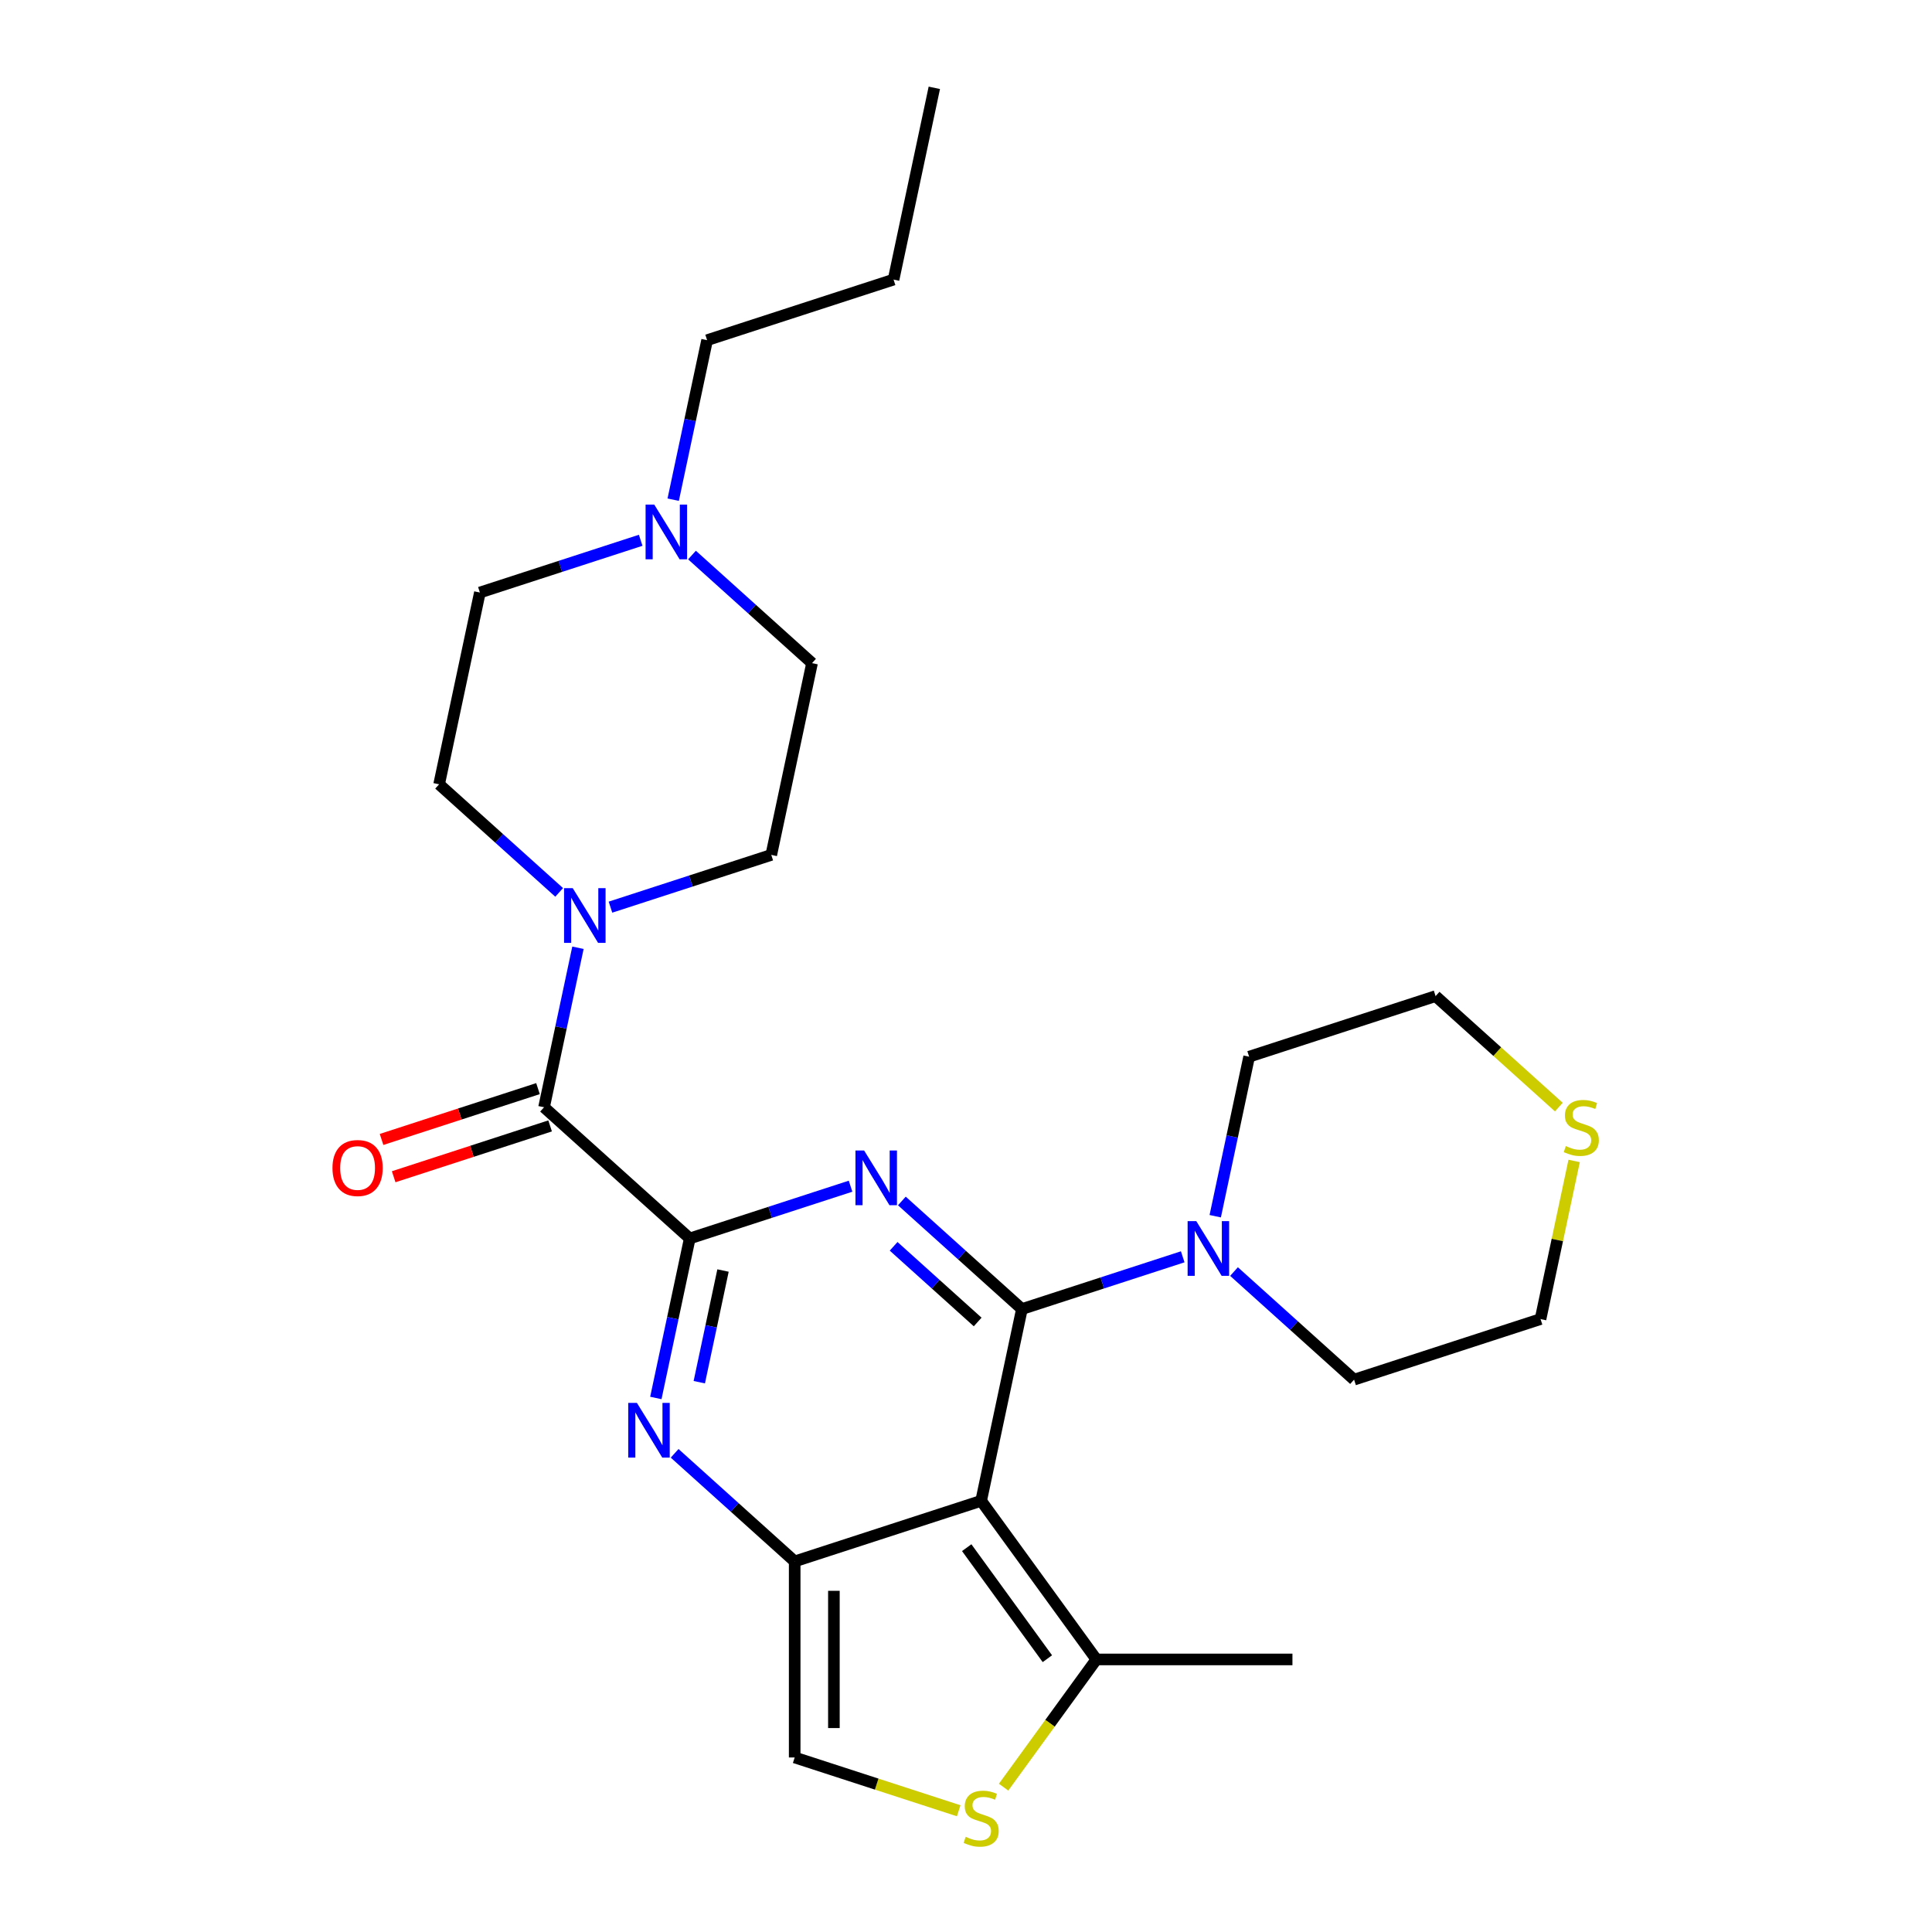 <?xml version='1.0' encoding='iso-8859-1'?>
<svg version='1.1' baseProfile='full'
              xmlns='http://www.w3.org/2000/svg'
                      xmlns:rdkit='http://www.rdkit.org/xml'
                      xmlns:xlink='http://www.w3.org/1999/xlink'
                  xml:space='preserve'
width='1000px' height='1000px' viewBox='0 0 1000 1000'>
<!-- END OF HEADER -->
<rect style='opacity:1.0;fill:#FFFFFF;stroke:none' width='1000' height='1000' x='0' y='0'> </rect>
<path class='bond-0' d='M 528.939,677.564 L 497.871,649.59' style='fill:none;fill-rule:evenodd;stroke:#000000;stroke-width:6px;stroke-linecap:butt;stroke-linejoin:miter;stroke-opacity:1' />
<path class='bond-0' d='M 497.871,649.59 L 466.802,621.617' style='fill:none;fill-rule:evenodd;stroke:#0000FF;stroke-width:6px;stroke-linecap:butt;stroke-linejoin:miter;stroke-opacity:1' />
<path class='bond-0' d='M 506.038,684.255 L 484.29,664.673' style='fill:none;fill-rule:evenodd;stroke:#000000;stroke-width:6px;stroke-linecap:butt;stroke-linejoin:miter;stroke-opacity:1' />
<path class='bond-0' d='M 484.29,664.673 L 462.542,645.091' style='fill:none;fill-rule:evenodd;stroke:#0000FF;stroke-width:6px;stroke-linecap:butt;stroke-linejoin:miter;stroke-opacity:1' />
<path class='bond-1' d='M 528.939,677.564 L 507.84,776.825' style='fill:none;fill-rule:evenodd;stroke:#000000;stroke-width:6px;stroke-linecap:butt;stroke-linejoin:miter;stroke-opacity:1' />
<path class='bond-6' d='M 528.939,677.564 L 570.556,664.042' style='fill:none;fill-rule:evenodd;stroke:#000000;stroke-width:6px;stroke-linecap:butt;stroke-linejoin:miter;stroke-opacity:1' />
<path class='bond-6' d='M 570.556,664.042 L 612.174,650.52' style='fill:none;fill-rule:evenodd;stroke:#0000FF;stroke-width:6px;stroke-linecap:butt;stroke-linejoin:miter;stroke-opacity:1' />
<path class='bond-2' d='M 440.249,613.976 L 398.631,627.498' style='fill:none;fill-rule:evenodd;stroke:#0000FF;stroke-width:6px;stroke-linecap:butt;stroke-linejoin:miter;stroke-opacity:1' />
<path class='bond-2' d='M 398.631,627.498 L 357.014,641.021' style='fill:none;fill-rule:evenodd;stroke:#000000;stroke-width:6px;stroke-linecap:butt;stroke-linejoin:miter;stroke-opacity:1' />
<path class='bond-3' d='M 507.84,776.825 L 411.328,808.184' style='fill:none;fill-rule:evenodd;stroke:#000000;stroke-width:6px;stroke-linecap:butt;stroke-linejoin:miter;stroke-opacity:1' />
<path class='bond-8' d='M 507.84,776.825 L 567.488,858.923' style='fill:none;fill-rule:evenodd;stroke:#000000;stroke-width:6px;stroke-linecap:butt;stroke-linejoin:miter;stroke-opacity:1' />
<path class='bond-8' d='M 500.368,801.07 L 542.121,858.538' style='fill:none;fill-rule:evenodd;stroke:#000000;stroke-width:6px;stroke-linecap:butt;stroke-linejoin:miter;stroke-opacity:1' />
<path class='bond-5' d='M 357.014,641.021 L 281.6,573.118' style='fill:none;fill-rule:evenodd;stroke:#000000;stroke-width:6px;stroke-linecap:butt;stroke-linejoin:miter;stroke-opacity:1' />
<path class='bond-28' d='M 357.014,641.021 L 348.239,682.303' style='fill:none;fill-rule:evenodd;stroke:#000000;stroke-width:6px;stroke-linecap:butt;stroke-linejoin:miter;stroke-opacity:1' />
<path class='bond-28' d='M 348.239,682.303 L 339.464,723.585' style='fill:none;fill-rule:evenodd;stroke:#0000FF;stroke-width:6px;stroke-linecap:butt;stroke-linejoin:miter;stroke-opacity:1' />
<path class='bond-28' d='M 374.233,657.625 L 368.091,686.522' style='fill:none;fill-rule:evenodd;stroke:#000000;stroke-width:6px;stroke-linecap:butt;stroke-linejoin:miter;stroke-opacity:1' />
<path class='bond-28' d='M 368.091,686.522 L 361.949,715.42' style='fill:none;fill-rule:evenodd;stroke:#0000FF;stroke-width:6px;stroke-linecap:butt;stroke-linejoin:miter;stroke-opacity:1' />
<path class='bond-4' d='M 411.328,808.184 L 380.26,780.21' style='fill:none;fill-rule:evenodd;stroke:#000000;stroke-width:6px;stroke-linecap:butt;stroke-linejoin:miter;stroke-opacity:1' />
<path class='bond-4' d='M 380.26,780.21 L 349.192,752.236' style='fill:none;fill-rule:evenodd;stroke:#0000FF;stroke-width:6px;stroke-linecap:butt;stroke-linejoin:miter;stroke-opacity:1' />
<path class='bond-10' d='M 411.328,808.184 L 411.328,909.663' style='fill:none;fill-rule:evenodd;stroke:#000000;stroke-width:6px;stroke-linecap:butt;stroke-linejoin:miter;stroke-opacity:1' />
<path class='bond-10' d='M 431.624,823.406 L 431.624,894.441' style='fill:none;fill-rule:evenodd;stroke:#000000;stroke-width:6px;stroke-linecap:butt;stroke-linejoin:miter;stroke-opacity:1' />
<path class='bond-7' d='M 281.6,573.118 L 290.375,531.836' style='fill:none;fill-rule:evenodd;stroke:#000000;stroke-width:6px;stroke-linecap:butt;stroke-linejoin:miter;stroke-opacity:1' />
<path class='bond-7' d='M 290.375,531.836 L 299.15,490.554' style='fill:none;fill-rule:evenodd;stroke:#0000FF;stroke-width:6px;stroke-linecap:butt;stroke-linejoin:miter;stroke-opacity:1' />
<path class='bond-12' d='M 278.465,563.467 L 237.977,576.622' style='fill:none;fill-rule:evenodd;stroke:#000000;stroke-width:6px;stroke-linecap:butt;stroke-linejoin:miter;stroke-opacity:1' />
<path class='bond-12' d='M 237.977,576.622 L 197.49,589.777' style='fill:none;fill-rule:evenodd;stroke:#FF0000;stroke-width:6px;stroke-linecap:butt;stroke-linejoin:miter;stroke-opacity:1' />
<path class='bond-12' d='M 284.736,582.769 L 244.249,595.925' style='fill:none;fill-rule:evenodd;stroke:#000000;stroke-width:6px;stroke-linecap:butt;stroke-linejoin:miter;stroke-opacity:1' />
<path class='bond-12' d='M 244.249,595.925 L 203.761,609.08' style='fill:none;fill-rule:evenodd;stroke:#FF0000;stroke-width:6px;stroke-linecap:butt;stroke-linejoin:miter;stroke-opacity:1' />
<path class='bond-18' d='M 629,629.509 L 637.774,588.227' style='fill:none;fill-rule:evenodd;stroke:#0000FF;stroke-width:6px;stroke-linecap:butt;stroke-linejoin:miter;stroke-opacity:1' />
<path class='bond-18' d='M 637.774,588.227 L 646.549,546.945' style='fill:none;fill-rule:evenodd;stroke:#000000;stroke-width:6px;stroke-linecap:butt;stroke-linejoin:miter;stroke-opacity:1' />
<path class='bond-19' d='M 638.728,658.16 L 669.796,686.134' style='fill:none;fill-rule:evenodd;stroke:#0000FF;stroke-width:6px;stroke-linecap:butt;stroke-linejoin:miter;stroke-opacity:1' />
<path class='bond-19' d='M 669.796,686.134 L 700.864,714.108' style='fill:none;fill-rule:evenodd;stroke:#000000;stroke-width:6px;stroke-linecap:butt;stroke-linejoin:miter;stroke-opacity:1' />
<path class='bond-13' d='M 289.422,461.903 L 258.354,433.929' style='fill:none;fill-rule:evenodd;stroke:#0000FF;stroke-width:6px;stroke-linecap:butt;stroke-linejoin:miter;stroke-opacity:1' />
<path class='bond-13' d='M 258.354,433.929 L 227.286,405.955' style='fill:none;fill-rule:evenodd;stroke:#000000;stroke-width:6px;stroke-linecap:butt;stroke-linejoin:miter;stroke-opacity:1' />
<path class='bond-14' d='M 315.976,469.543 L 357.593,456.021' style='fill:none;fill-rule:evenodd;stroke:#0000FF;stroke-width:6px;stroke-linecap:butt;stroke-linejoin:miter;stroke-opacity:1' />
<path class='bond-14' d='M 357.593,456.021 L 399.211,442.499' style='fill:none;fill-rule:evenodd;stroke:#000000;stroke-width:6px;stroke-linecap:butt;stroke-linejoin:miter;stroke-opacity:1' />
<path class='bond-9' d='M 567.488,858.923 L 543.472,891.978' style='fill:none;fill-rule:evenodd;stroke:#000000;stroke-width:6px;stroke-linecap:butt;stroke-linejoin:miter;stroke-opacity:1' />
<path class='bond-9' d='M 543.472,891.978 L 519.457,925.032' style='fill:none;fill-rule:evenodd;stroke:#CCCC00;stroke-width:6px;stroke-linecap:butt;stroke-linejoin:miter;stroke-opacity:1' />
<path class='bond-20' d='M 567.488,858.923 L 668.966,858.923' style='fill:none;fill-rule:evenodd;stroke:#000000;stroke-width:6px;stroke-linecap:butt;stroke-linejoin:miter;stroke-opacity:1' />
<path class='bond-27' d='M 496.223,937.247 L 453.776,923.455' style='fill:none;fill-rule:evenodd;stroke:#CCCC00;stroke-width:6px;stroke-linecap:butt;stroke-linejoin:miter;stroke-opacity:1' />
<path class='bond-27' d='M 453.776,923.455 L 411.328,909.663' style='fill:none;fill-rule:evenodd;stroke:#000000;stroke-width:6px;stroke-linecap:butt;stroke-linejoin:miter;stroke-opacity:1' />
<path class='bond-11' d='M 358.173,287.29 L 389.241,315.264' style='fill:none;fill-rule:evenodd;stroke:#0000FF;stroke-width:6px;stroke-linecap:butt;stroke-linejoin:miter;stroke-opacity:1' />
<path class='bond-11' d='M 389.241,315.264 L 420.309,343.238' style='fill:none;fill-rule:evenodd;stroke:#000000;stroke-width:6px;stroke-linecap:butt;stroke-linejoin:miter;stroke-opacity:1' />
<path class='bond-21' d='M 348.445,258.638 L 357.22,217.356' style='fill:none;fill-rule:evenodd;stroke:#0000FF;stroke-width:6px;stroke-linecap:butt;stroke-linejoin:miter;stroke-opacity:1' />
<path class='bond-21' d='M 357.22,217.356 L 365.995,176.074' style='fill:none;fill-rule:evenodd;stroke:#000000;stroke-width:6px;stroke-linecap:butt;stroke-linejoin:miter;stroke-opacity:1' />
<path class='bond-29' d='M 331.619,279.649 L 290.002,293.171' style='fill:none;fill-rule:evenodd;stroke:#0000FF;stroke-width:6px;stroke-linecap:butt;stroke-linejoin:miter;stroke-opacity:1' />
<path class='bond-29' d='M 290.002,293.171 L 248.384,306.694' style='fill:none;fill-rule:evenodd;stroke:#000000;stroke-width:6px;stroke-linecap:butt;stroke-linejoin:miter;stroke-opacity:1' />
<path class='bond-17' d='M 227.286,405.955 L 248.384,306.694' style='fill:none;fill-rule:evenodd;stroke:#000000;stroke-width:6px;stroke-linecap:butt;stroke-linejoin:miter;stroke-opacity:1' />
<path class='bond-16' d='M 399.211,442.499 L 420.309,343.238' style='fill:none;fill-rule:evenodd;stroke:#000000;stroke-width:6px;stroke-linecap:butt;stroke-linejoin:miter;stroke-opacity:1' />
<path class='bond-15' d='M 814.772,600.906 L 806.074,641.828' style='fill:none;fill-rule:evenodd;stroke:#CCCC00;stroke-width:6px;stroke-linecap:butt;stroke-linejoin:miter;stroke-opacity:1' />
<path class='bond-15' d='M 806.074,641.828 L 797.376,682.75' style='fill:none;fill-rule:evenodd;stroke:#000000;stroke-width:6px;stroke-linecap:butt;stroke-linejoin:miter;stroke-opacity:1' />
<path class='bond-26' d='M 806.857,573.029 L 774.959,544.307' style='fill:none;fill-rule:evenodd;stroke:#CCCC00;stroke-width:6px;stroke-linecap:butt;stroke-linejoin:miter;stroke-opacity:1' />
<path class='bond-26' d='M 774.959,544.307 L 743.061,515.586' style='fill:none;fill-rule:evenodd;stroke:#000000;stroke-width:6px;stroke-linecap:butt;stroke-linejoin:miter;stroke-opacity:1' />
<path class='bond-23' d='M 646.549,546.945 L 743.061,515.586' style='fill:none;fill-rule:evenodd;stroke:#000000;stroke-width:6px;stroke-linecap:butt;stroke-linejoin:miter;stroke-opacity:1' />
<path class='bond-22' d='M 700.864,714.108 L 797.376,682.75' style='fill:none;fill-rule:evenodd;stroke:#000000;stroke-width:6px;stroke-linecap:butt;stroke-linejoin:miter;stroke-opacity:1' />
<path class='bond-24' d='M 365.995,176.074 L 462.507,144.716' style='fill:none;fill-rule:evenodd;stroke:#000000;stroke-width:6px;stroke-linecap:butt;stroke-linejoin:miter;stroke-opacity:1' />
<path class='bond-25' d='M 462.507,144.716 L 483.605,45.455' style='fill:none;fill-rule:evenodd;stroke:#000000;stroke-width:6px;stroke-linecap:butt;stroke-linejoin:miter;stroke-opacity:1' />
<path  class='atom-1' d='M 447.266 595.502
L 456.546 610.502
Q 457.466 611.982, 458.946 614.662
Q 460.426 617.342, 460.506 617.502
L 460.506 595.502
L 464.266 595.502
L 464.266 623.822
L 460.386 623.822
L 450.426 607.422
Q 449.266 605.502, 448.026 603.302
Q 446.826 601.102, 446.466 600.422
L 446.466 623.822
L 442.786 623.822
L 442.786 595.502
L 447.266 595.502
' fill='#0000FF'/>
<path  class='atom-5' d='M 329.655 726.122
L 338.935 741.122
Q 339.855 742.602, 341.335 745.282
Q 342.815 747.962, 342.895 748.122
L 342.895 726.122
L 346.655 726.122
L 346.655 754.442
L 342.775 754.442
L 332.815 738.042
Q 331.655 736.122, 330.415 733.922
Q 329.215 731.722, 328.855 731.042
L 328.855 754.442
L 325.175 754.442
L 325.175 726.122
L 329.655 726.122
' fill='#0000FF'/>
<path  class='atom-7' d='M 619.191 632.046
L 628.471 647.046
Q 629.391 648.526, 630.871 651.206
Q 632.351 653.886, 632.431 654.046
L 632.431 632.046
L 636.191 632.046
L 636.191 660.366
L 632.311 660.366
L 622.351 643.966
Q 621.191 642.046, 619.951 639.846
Q 618.751 637.646, 618.391 636.966
L 618.391 660.366
L 614.711 660.366
L 614.711 632.046
L 619.191 632.046
' fill='#0000FF'/>
<path  class='atom-8' d='M 296.439 459.697
L 305.719 474.697
Q 306.639 476.177, 308.119 478.857
Q 309.599 481.537, 309.679 481.697
L 309.679 459.697
L 313.439 459.697
L 313.439 488.017
L 309.559 488.017
L 299.599 471.617
Q 298.439 469.697, 297.199 467.497
Q 295.999 465.297, 295.639 464.617
L 295.639 488.017
L 291.959 488.017
L 291.959 459.697
L 296.439 459.697
' fill='#0000FF'/>
<path  class='atom-10' d='M 499.84 950.741
Q 500.16 950.861, 501.48 951.421
Q 502.8 951.981, 504.24 952.341
Q 505.72 952.661, 507.16 952.661
Q 509.84 952.661, 511.4 951.381
Q 512.96 950.061, 512.96 947.781
Q 512.96 946.221, 512.16 945.261
Q 511.4 944.301, 510.2 943.781
Q 509 943.261, 507 942.661
Q 504.48 941.901, 502.96 941.181
Q 501.48 940.461, 500.4 938.941
Q 499.36 937.421, 499.36 934.861
Q 499.36 931.301, 501.76 929.101
Q 504.2 926.901, 509 926.901
Q 512.28 926.901, 516 928.461
L 515.08 931.541
Q 511.68 930.141, 509.12 930.141
Q 506.36 930.141, 504.84 931.301
Q 503.32 932.421, 503.36 934.381
Q 503.36 935.901, 504.12 936.821
Q 504.92 937.741, 506.04 938.261
Q 507.2 938.781, 509.12 939.381
Q 511.68 940.181, 513.2 940.981
Q 514.72 941.781, 515.8 943.421
Q 516.92 945.021, 516.92 947.781
Q 516.92 951.701, 514.28 953.821
Q 511.68 955.901, 507.32 955.901
Q 504.8 955.901, 502.88 955.341
Q 501 954.821, 498.76 953.901
L 499.84 950.741
' fill='#CCCC00'/>
<path  class='atom-12' d='M 338.636 261.175
L 347.916 276.175
Q 348.836 277.655, 350.316 280.335
Q 351.796 283.015, 351.876 283.175
L 351.876 261.175
L 355.636 261.175
L 355.636 289.495
L 351.756 289.495
L 341.796 273.095
Q 340.636 271.175, 339.396 268.975
Q 338.196 266.775, 337.836 266.095
L 337.836 289.495
L 334.156 289.495
L 334.156 261.175
L 338.636 261.175
' fill='#0000FF'/>
<path  class='atom-13' d='M 172.089 604.557
Q 172.089 597.757, 175.449 593.957
Q 178.809 590.157, 185.089 590.157
Q 191.369 590.157, 194.729 593.957
Q 198.089 597.757, 198.089 604.557
Q 198.089 611.437, 194.689 615.357
Q 191.289 619.237, 185.089 619.237
Q 178.849 619.237, 175.449 615.357
Q 172.089 611.477, 172.089 604.557
M 185.089 616.037
Q 189.409 616.037, 191.729 613.157
Q 194.089 610.237, 194.089 604.557
Q 194.089 598.997, 191.729 596.197
Q 189.409 593.357, 185.089 593.357
Q 180.769 593.357, 178.409 596.157
Q 176.089 598.957, 176.089 604.557
Q 176.089 610.277, 178.409 613.157
Q 180.769 616.037, 185.089 616.037
' fill='#FF0000'/>
<path  class='atom-16' d='M 810.474 593.209
Q 810.794 593.329, 812.114 593.889
Q 813.434 594.449, 814.874 594.809
Q 816.354 595.129, 817.794 595.129
Q 820.474 595.129, 822.034 593.849
Q 823.594 592.529, 823.594 590.249
Q 823.594 588.689, 822.794 587.729
Q 822.034 586.769, 820.834 586.249
Q 819.634 585.729, 817.634 585.129
Q 815.114 584.369, 813.594 583.649
Q 812.114 582.929, 811.034 581.409
Q 809.994 579.889, 809.994 577.329
Q 809.994 573.769, 812.394 571.569
Q 814.834 569.369, 819.634 569.369
Q 822.914 569.369, 826.634 570.929
L 825.714 574.009
Q 822.314 572.609, 819.754 572.609
Q 816.994 572.609, 815.474 573.769
Q 813.954 574.889, 813.994 576.849
Q 813.994 578.369, 814.754 579.289
Q 815.554 580.209, 816.674 580.729
Q 817.834 581.249, 819.754 581.849
Q 822.314 582.649, 823.834 583.449
Q 825.354 584.249, 826.434 585.889
Q 827.554 587.489, 827.554 590.249
Q 827.554 594.169, 824.914 596.289
Q 822.314 598.369, 817.954 598.369
Q 815.434 598.369, 813.514 597.809
Q 811.634 597.289, 809.394 596.369
L 810.474 593.209
' fill='#CCCC00'/>
</svg>
